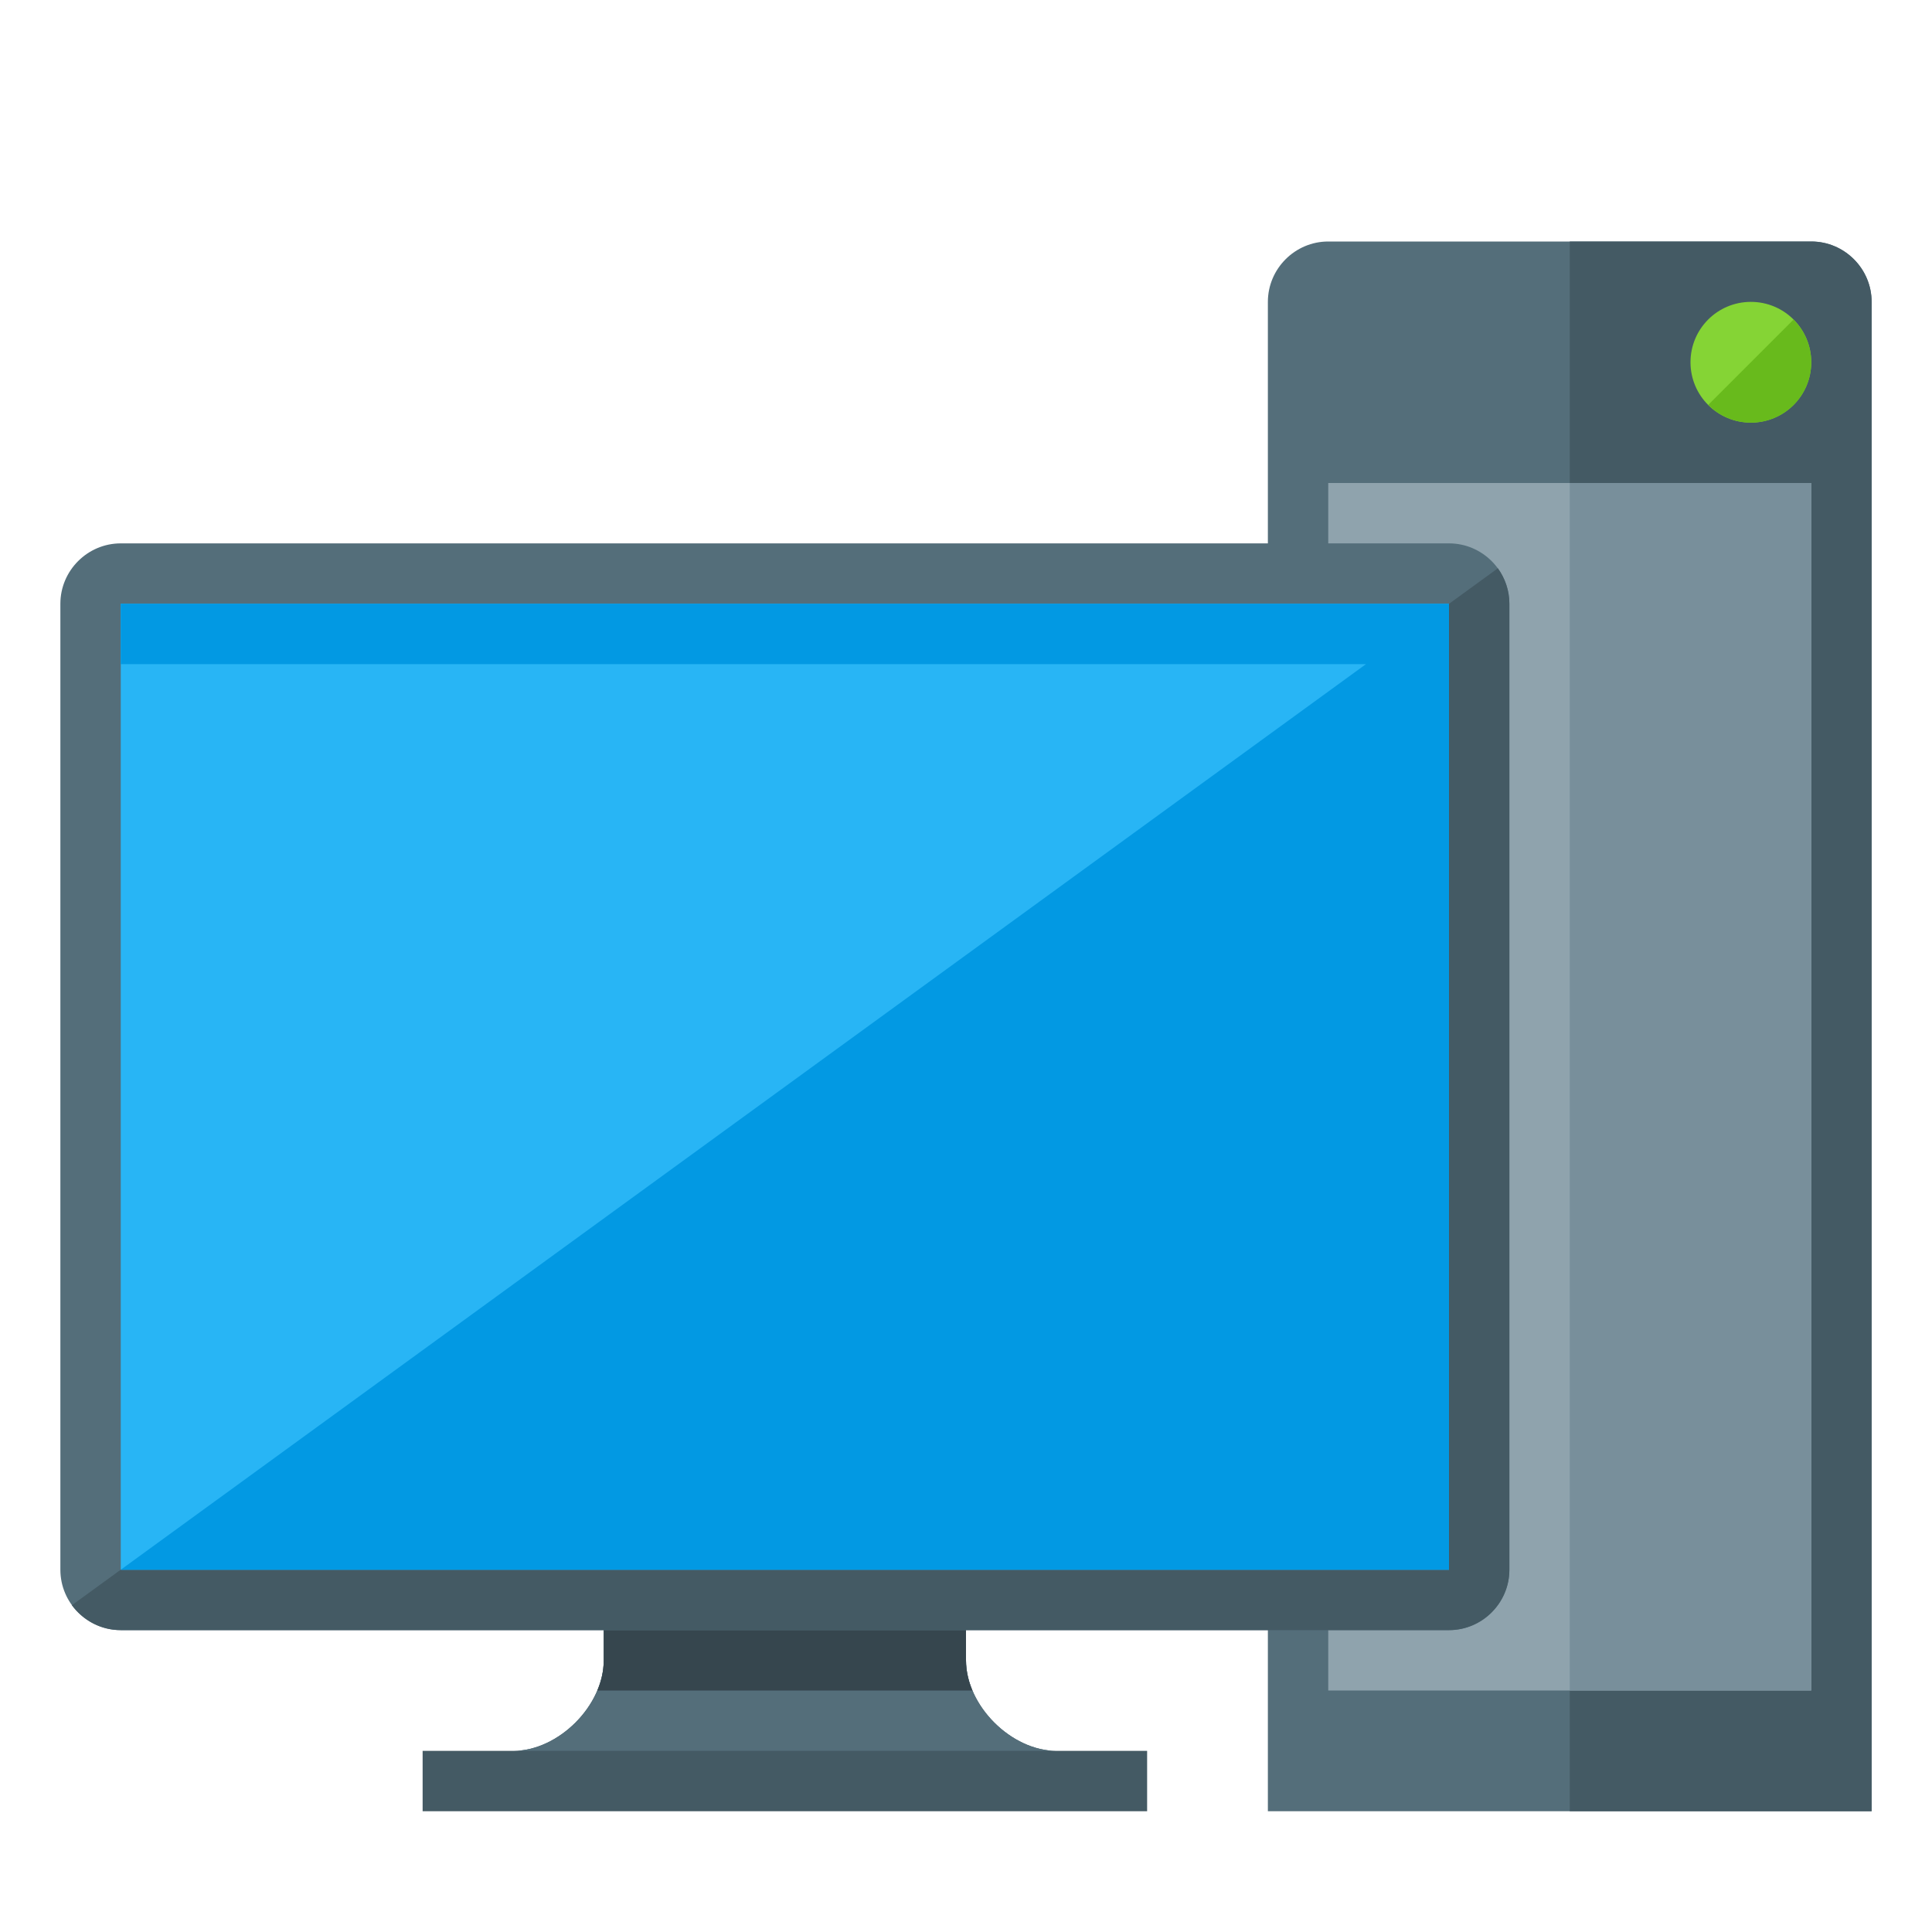 <svg version="1.1" xmlns="http://www.w3.org/2000/svg" xmlns:xlink="http://www.w3.org/1999/xlink" viewBox="0 0 512 512"><g><path d="M352,64l128,0c8.8,0 16,7.2 16,16l0,400l-160,0l0,-400c0,-8.8 7.2,-16 16,-16z" fill="#546e7a" /><path d="M416,64l64,0c8.8,0 16,7.2 16,16l0,400l-80,0z" fill="#445a64" /><polygon points="352,128 480,128 480,448 352,448" fill="#8fa3ad" /><polygon points="416,128 480,128 480,448 416,448" fill="#788f9b" /><path d="M464,80c8.85,0 16,7.15 16,16c0,8.85 -7.15,16 -16,16c-8.85,0 -16,-7.15 -16,-16c0,-8.85 7.15,-16 16,-16z" fill="#85d435" /><path d="M475.3,84.7c2.9,2.9 4.7,6.9 4.7,11.3c0,8.85 -7.15,16 -16,16c-4.4,0 -8.4,-1.8 -11.3,-4.7z" fill="#68ba1c" /><path d="M160,420l96,0l0,20c0,12 12,24 24,24l24,0l0,16l-192,0l0,-16l24,0c12,0 24,-12 24,-24z" fill="#445a64" /><path d="M256,420l0,20c0,12 12,24 24,24l-144,0c12,0 24,-12 24,-24l0,-20z" fill="#546e7a" /><path d="M257.7,448l-99.4,0c1.1,-2.55 1.7,-5.3 1.7,-8l0,-20l96,0l0,20c0,2.7 0.6,5.45 1.7,8z" fill="#36464e" /><path d="M32,144l352,0c8.8,0 16,7.2 16,16l0,256c0,8.8 -7.2,16 -16,16l-352,0c-8.8,0 -16,-7.2 -16,-16l0,-256c0,-8.8 7.2,-16 16,-16z" fill="#546e7a" /><path d="M396.95,150.6c1.9,2.65 3.05,5.9 3.05,9.4l0,256c0,8.8 -7.2,16 -16,16l-352,0c-5.3,0 -10,-2.6 -12.95,-6.6z" fill="#445a64" /><polygon points="32,160 384,160 384,416 32,416" fill="#28b5f5" /><polygon points="384,416 32,416 362,176 32,176 32,160 384,160" fill="#0299e3" /></g></svg>